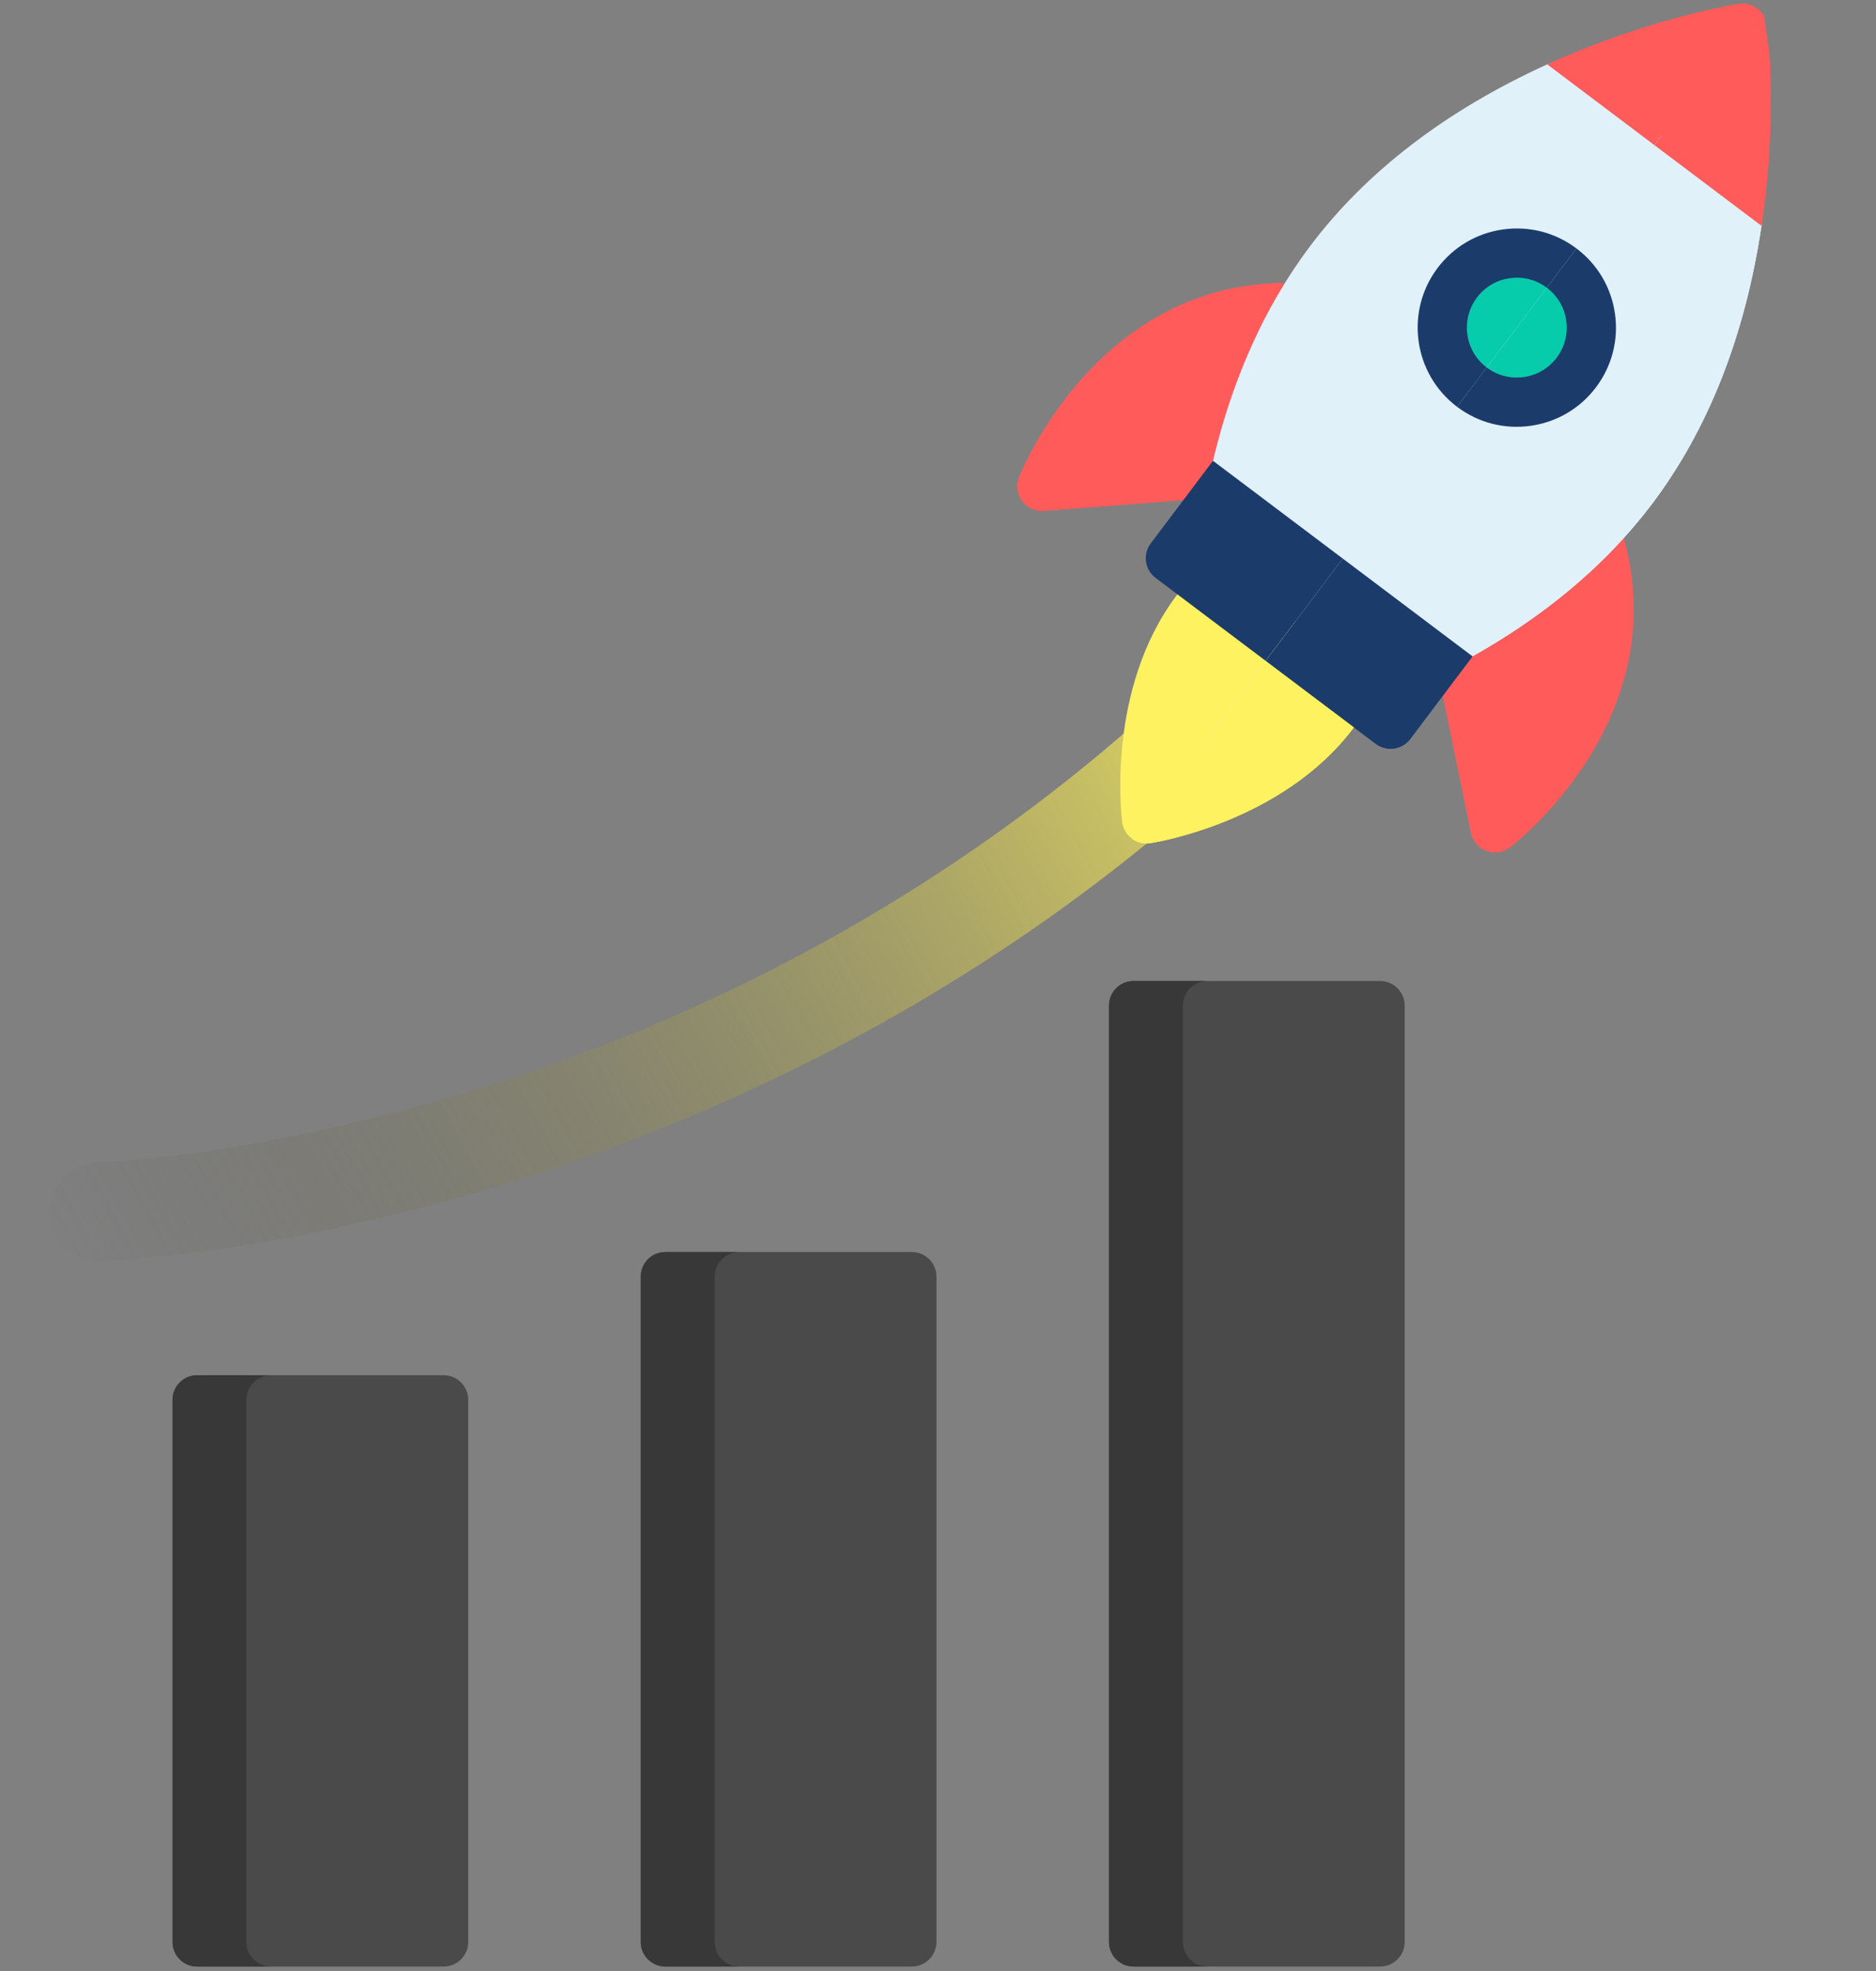 <?xml version="1.0" encoding="UTF-8"?> <svg xmlns="http://www.w3.org/2000/svg" width="609" height="640" viewBox="0 0 609 640" fill="none"><rect x="0" y="0" width="609" height="640" fill="#808080" stroke="none"/> <path d="M144 446.5H64C59.582 446.5 56 450.082 56 454.5V630.5C56 634.918 59.582 638.5 64 638.5H144C148.418 638.5 152 634.918 152 630.5V454.5C152 450.082 148.418 446.5 144 446.5Z" fill="#4A4A4A"></path> <path d="M80 630.5V454.5C80 450.082 83.582 446.5 88 446.5H64C59.582 446.5 56 450.082 56 454.5V630.5C56 634.918 59.582 638.5 64 638.5H88C83.582 638.5 80 634.918 80 630.5Z" fill="#383838"></path> <path d="M296 406.5H216C211.582 406.5 208 410.082 208 414.5V630.5C208 634.918 211.582 638.5 216 638.5H296C300.418 638.5 304 634.918 304 630.5V414.5C304 410.082 300.418 406.5 296 406.5Z" fill="#4A4A4A"></path> <path d="M232 630.5V414.5C232 410.082 235.582 406.5 240 406.5H216C211.582 406.5 208 410.082 208 414.5V630.5C208 634.918 211.582 638.5 216 638.5H240C235.582 638.5 232 634.918 232 630.5Z" fill="#383838"></path> <path d="M448 318.5H368C363.582 318.5 360 322.082 360 326.5V630.5C360 634.918 363.582 638.5 368 638.5H448C452.418 638.5 456 634.918 456 630.5V326.5C456 322.082 452.418 318.5 448 318.5Z" fill="#4A4A4A"></path> <path d="M384 630.5V326.5C384 322.082 387.582 318.5 392 318.5H368C363.582 318.5 360 322.082 360 326.5V630.5C360 634.918 363.582 638.5 368 638.5H392C387.582 638.5 384 634.918 384 630.5Z" fill="#383838"></path> <path d="M482.589 133.506C479.149 130.468 474.566 129.054 470.016 129.624L406.016 137.624C397.247 138.72 391.028 146.717 392.124 155.485C393.22 164.255 401.226 170.468 409.984 169.377L434.052 166.369C352.648 267.657 252.56 319.285 180.743 345.031C96.902 375.087 32.145 377.488 31.5 377.508C22.675 377.783 15.74 385.157 16.008 393.985C16.27 402.652 23.379 409.5 31.991 409.5C32.155 409.5 32.319 409.498 32.484 409.493C35.282 409.408 102.015 407.055 190.37 375.572C242.199 357.104 290.763 332.366 334.711 302.045C380.307 270.587 420.976 233.012 456 190.097V209.5C456 218.336 463.163 225.5 472 225.5C480.837 225.5 488 218.336 488 209.5V145.5C488 140.911 486.029 136.543 482.589 133.506Z" fill="url(#paint0_linear)"></path> <g clip-path="url(#clip0)"> <path d="M411.361 160.276C411.197 160.299 411.032 160.316 410.864 160.329L338.828 165.907C336.088 166.121 333.431 164.91 331.794 162.704C330.158 160.499 329.767 157.605 330.763 155.044C331.043 154.322 337.813 137.189 353.007 120.94C373.539 98.985 399.611 89.135 428.402 92.459C430.792 92.734 432.929 94.073 434.223 96.1C435.517 98.128 435.829 100.631 435.07 102.913L417.833 154.878C416.872 157.774 414.353 159.855 411.361 160.276Z" fill="#FF5B5B"></path> <path d="M486.429 276.707C485.127 276.89 483.779 276.752 482.507 276.273C479.936 275.307 478.04 273.089 477.488 270.396L462.996 199.613C462.351 196.461 463.658 193.228 466.315 191.412L511.516 160.517C513.502 159.16 515.992 158.77 518.298 159.455C520.606 160.137 522.479 161.825 523.403 164.047C534.535 190.806 532.254 218.583 516.807 244.372C505.377 263.456 490.771 274.684 490.155 275.154C489.049 275.996 487.762 276.519 486.429 276.707Z" fill="#FF5B5B"></path> <path d="M568.738 65.764L510.382 21.789C508.044 20.027 504.929 19.686 502.264 20.898C469.435 35.843 443.551 55.685 425.324 79.871C421.523 84.918 417.948 90.31 414.701 95.896C405.258 112.129 398.084 130.762 393.38 151.278C390.385 164.354 388.394 178.19 387.463 192.402C385.839 217.227 387.999 234.552 388.091 235.278C388.365 237.413 389.489 239.349 391.209 240.645C392.901 241.921 395.033 242.471 397.131 242.176L397.227 242.163C397.953 242.053 415.202 239.354 438.616 230.95C452.021 226.138 464.772 220.411 476.518 213.925C494.94 203.748 510.874 191.718 523.872 178.169C528.351 173.506 532.548 168.583 536.351 163.537C554.578 139.349 566.517 108.998 571.833 73.322C572.265 70.426 571.077 67.526 568.738 65.764Z" fill="#E1F1FA"></path> <path d="M442.346 218.268L398.624 185.32C395.397 182.888 390.861 183.249 388.057 186.162C385.879 188.425 383.84 190.815 381.996 193.261C359.072 223.683 364.055 265.128 364.279 266.876C364.551 269.013 365.675 270.95 367.396 272.246C369.089 273.523 371.219 274.073 373.317 273.779C373.35 273.774 373.384 273.769 373.417 273.762C375.159 273.495 416.374 266.861 439.297 236.44C441.14 233.993 442.875 231.375 444.45 228.657C446.477 225.159 445.574 220.7 442.346 218.268Z" fill="#FFF261"></path> <path d="M393.769 149.609L373.556 176.436C372.28 178.126 371.728 180.256 372.023 182.356C372.318 184.453 373.435 186.348 375.128 187.624L446.609 241.489C448.3 242.764 450.429 243.315 452.529 243.02C454.628 242.724 456.522 241.609 457.797 239.916L478.011 213.092L393.769 149.609Z" fill="#1B3B6B"></path> <path d="M495.783 130.514C489.335 131.42 482.919 129.761 477.719 125.842C466.985 117.754 464.833 102.441 472.921 91.705C476.84 86.505 482.55 83.141 488.997 82.236C495.445 81.329 501.861 82.988 507.061 86.907C512.261 90.826 515.624 96.534 516.53 102.983C517.436 109.43 515.777 115.844 511.858 121.044C507.94 126.244 502.23 129.608 495.783 130.514Z" fill="#06CCAB"></path> <path d="M496.868 138.253C488.353 139.45 479.882 137.258 473.017 132.085C458.841 121.402 455.998 101.178 466.681 87.002C471.854 80.136 479.395 75.695 487.908 74.498C496.423 73.302 504.894 75.493 511.761 80.667C518.629 85.842 523.069 93.381 524.265 101.896C525.462 110.411 523.273 118.881 518.097 125.749C512.921 132.615 505.383 137.057 496.868 138.253ZM490.132 90.323C485.846 90.926 482.047 93.163 479.442 96.62C474.064 103.759 475.496 113.942 482.632 119.322C486.09 121.927 490.358 123.031 494.644 122.428C498.932 121.826 502.728 119.589 505.334 116.131C507.94 112.674 509.043 108.408 508.44 104.12C507.838 99.832 505.601 96.035 502.143 93.43C498.686 90.824 494.42 89.721 490.132 90.323Z" fill="#1B3B6B"></path> <path d="M570.466 2.765C568.744 1.467 566.559 0.908 564.444 1.248C563.272 1.427 535.367 5.829 502.263 20.898L571.832 73.322C577.193 37.347 573.733 9.31 573.582 8.134C573.31 5.997 572.186 4.061 570.466 2.765Z" fill="#FF5B5B"></path> <path d="M568.738 65.764L539.56 43.776L391.209 240.645C392.901 241.921 395.031 242.471 397.128 242.176L397.227 242.163C397.951 242.053 415.2 239.354 438.616 230.95C452.021 226.138 464.77 220.411 476.515 213.925C494.94 203.748 510.874 191.718 523.872 178.169C528.348 173.506 532.548 168.583 536.349 163.537C554.576 139.349 566.515 108.998 571.831 73.322C572.265 70.426 571.076 67.526 568.738 65.764Z" fill="#E1F1FA"></path> <path d="M442.346 218.268L420.485 201.794L367.394 272.246L367.395 272.248C369.089 273.523 371.219 274.073 373.317 273.779L373.415 273.765C375.16 273.497 416.372 266.862 439.297 236.44C441.14 233.993 442.875 231.375 444.448 228.657C446.477 225.159 445.576 220.699 442.346 218.268Z" fill="#FFF261"></path> <path d="M435.891 181.351L410.867 214.557L446.609 241.491C448.299 242.764 450.429 243.317 452.529 243.022C454.628 242.726 456.522 241.609 457.797 239.918L478.011 213.092L435.891 181.351Z" fill="#1B3B6B"></path> <path d="M507.061 86.907C507.059 86.907 507.059 86.907 507.059 86.907L477.719 125.842L477.721 125.842C482.919 129.761 489.335 131.42 495.782 130.514C502.23 129.608 507.94 126.245 511.858 121.045C515.777 115.844 517.436 109.43 516.53 102.983C515.622 96.536 512.261 90.826 507.061 86.907Z" fill="#06CCAB"></path> <path d="M511.761 80.666L502.144 93.43C505.601 96.035 507.838 99.832 508.441 104.12C509.043 108.408 507.94 112.674 505.334 116.131C502.729 119.589 498.932 121.826 494.644 122.428C490.356 123.031 486.09 121.927 482.633 119.322C482.633 119.322 482.633 119.322 482.632 119.32L473.015 132.083L473.015 132.085C479.883 137.258 488.353 139.45 496.868 138.253C505.383 137.056 512.922 132.615 518.097 125.749C523.271 118.881 525.462 110.411 524.266 101.896C523.069 93.381 518.627 85.842 511.761 80.666Z" fill="#1B3B6B"></path> <path d="M570.464 2.763L537.048 47.11L571.833 73.322C577.193 37.347 573.733 9.31 573.582 8.135C573.31 5.998 572.186 4.061 570.464 2.763Z" fill="#FF5B5B"></path> </g> <defs> <linearGradient id="paint0_linear" x1="432.5" y1="195.5" x2="24" y2="422" gradientUnits="userSpaceOnUse"> <stop stop-color="#FFF261"></stop> <stop offset="1" stop-color="#4A4A4A" stop-opacity="0"></stop> </linearGradient> <clipPath id="clip0"> <rect width="261.922" height="261.922" fill="white" transform="translate(312.578 36.644) rotate(-8)"></rect> </clipPath> </defs> </svg> 